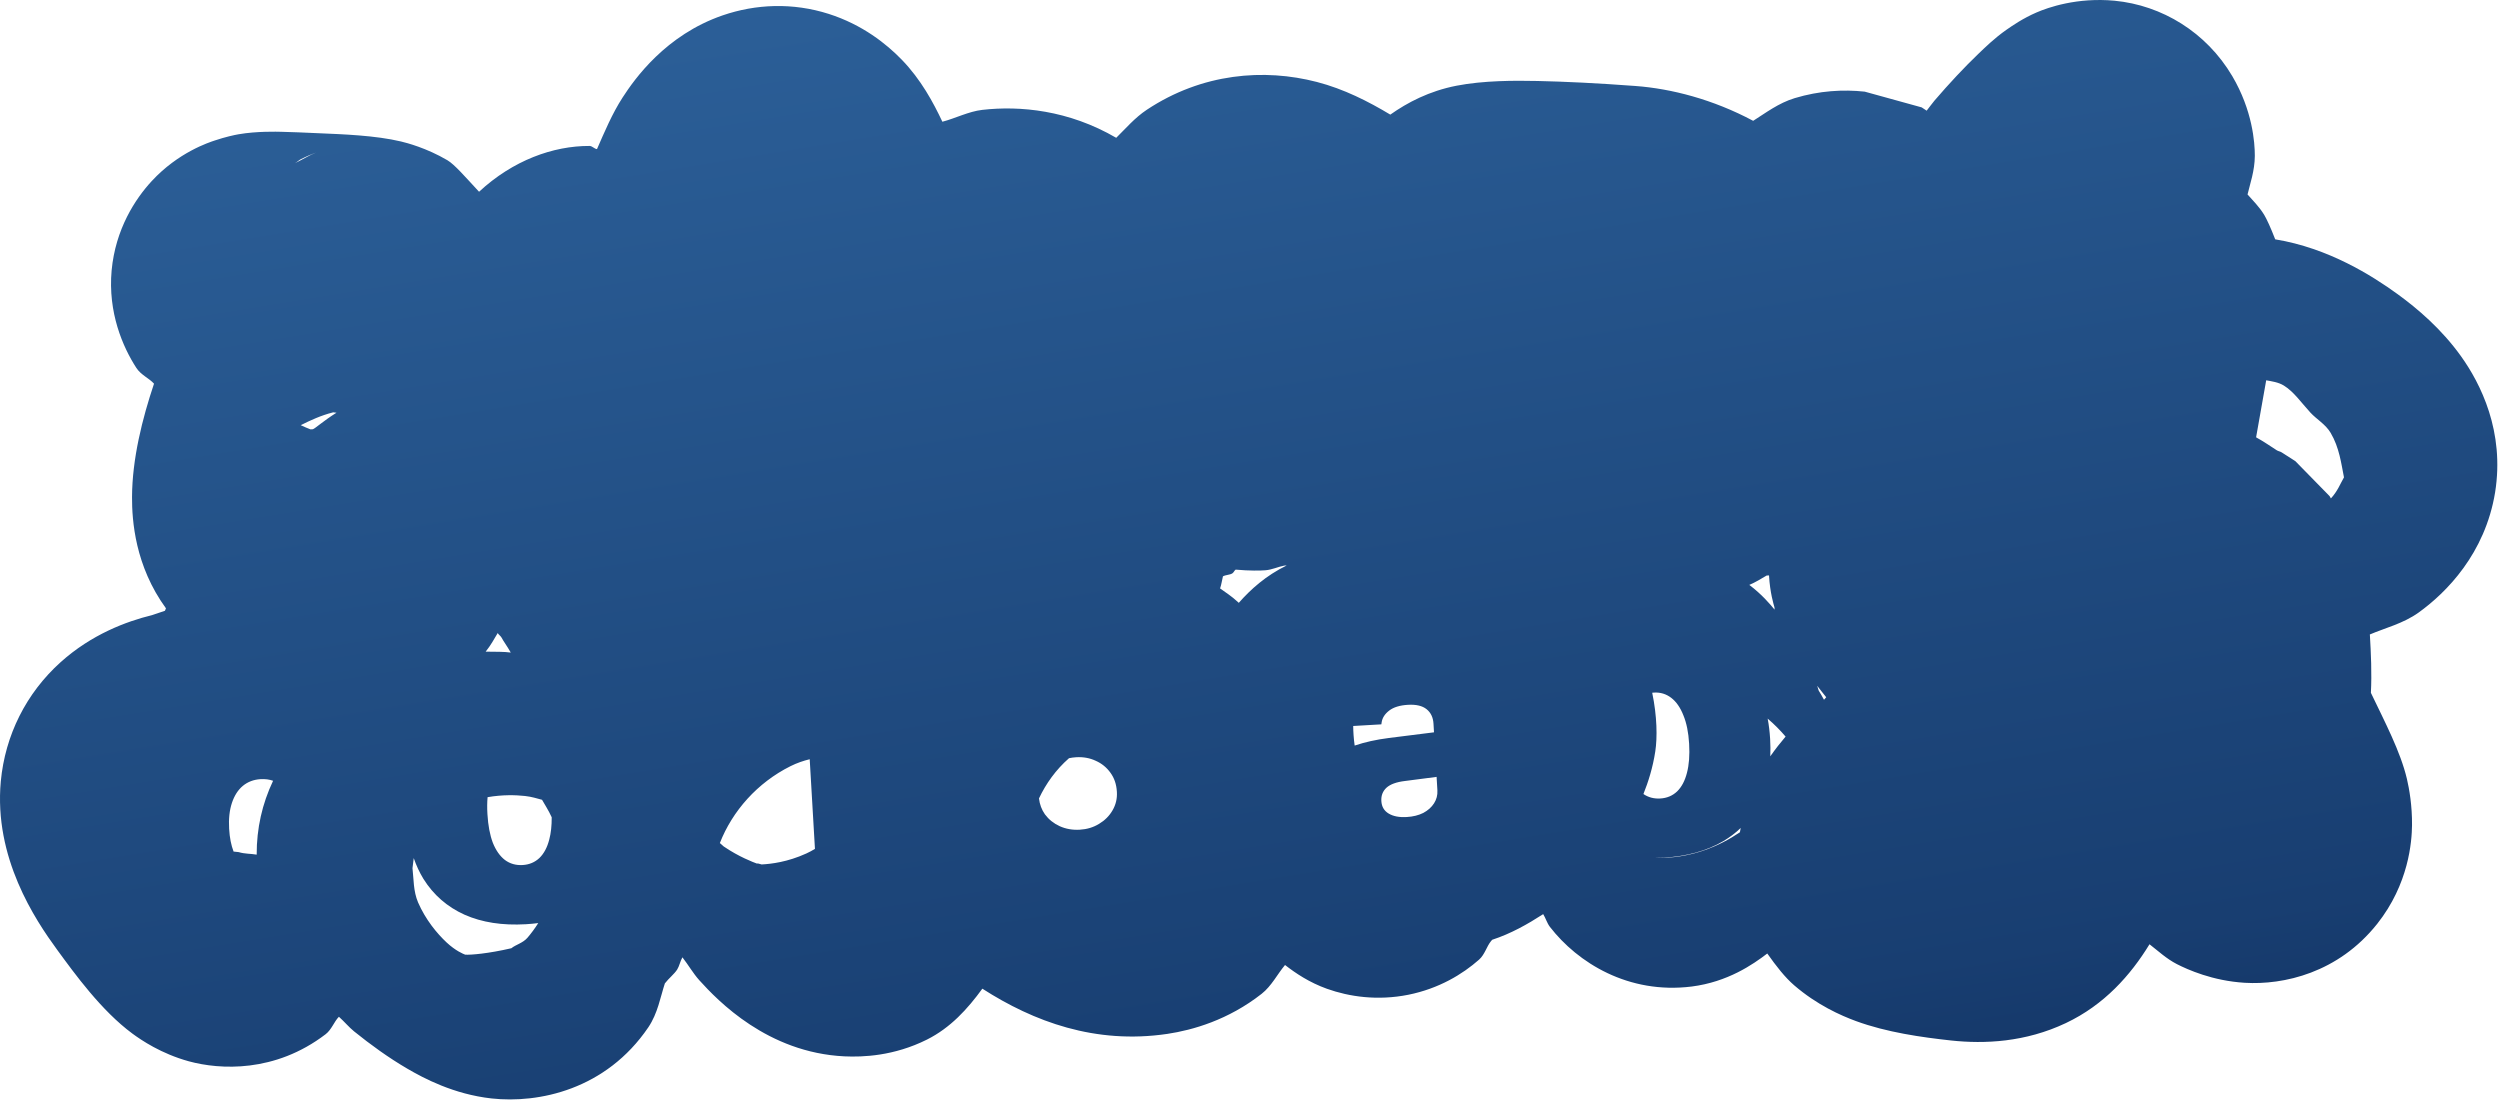 <?xml version="1.0" encoding="utf-8"?>
<svg xmlns="http://www.w3.org/2000/svg" fill="none" height="100%" overflow="visible" preserveAspectRatio="none" style="display: block;" viewBox="0 0 267 118" width="100%">
<path clip-rule="evenodd" d="M217.507 1.328C218.716 0.805 221.832 -0.3 225.838 0.077C230.899 0.565 235.631 3.435 238.407 8.129C240.563 11.787 240.818 15.213 240.815 16.647C240.808 18.244 240.291 19.675 240.038 20.769C240.57 21.381 241.271 22.049 241.822 22.956C242.077 23.379 242.511 24.314 242.992 25.561C248.695 26.493 253.351 29.446 256.07 31.419C258.189 32.958 260.747 35.132 262.824 38.029C264.926 40.962 267.517 46.088 266.477 52.587C265.41 59.124 261.264 63.295 258.313 65.417C256.661 66.599 254.744 67.059 253.101 67.76C253.221 69.819 253.317 71.885 253.212 73.993C254.703 77.116 256.372 80.27 257.06 83.192C257.309 84.253 257.623 86.04 257.604 88.127C257.584 89.883 257.264 94.397 253.89 98.66C249.721 103.914 243.888 105.21 239.741 104.962C236.29 104.753 233.63 103.547 232.492 102.968C231.361 102.386 230.484 101.554 229.567 100.847C227.542 104.158 224.738 107.32 220.635 109.264C216.302 111.315 211.954 111.507 208.391 111.126C205.225 110.781 201.499 110.257 198.209 109.048C196.592 108.452 194.051 107.328 191.618 105.23C190.638 104.385 189.708 103.194 188.745 101.833C187.202 103.018 184.502 104.873 180.675 105.361C173.914 106.207 168.495 102.821 165.529 98.988C165.222 98.588 165.064 98.025 164.813 97.629C163.128 98.716 161.376 99.708 159.369 100.367L159.25 100.501C158.777 101.06 158.585 101.938 157.966 102.487C156.198 104.05 153.678 105.578 150.416 106.239C147.113 106.901 144.085 106.447 141.719 105.602C139.841 104.929 138.38 103.947 137.241 103.062C136.409 104.058 135.804 105.303 134.746 106.137C131.175 108.941 127.365 110.016 124.682 110.418C116.981 111.562 110.391 109.107 104.915 105.59C103.345 107.749 101.511 109.772 98.994 111.03C95.473 112.788 92.145 112.911 90.183 112.818C81.973 112.422 76.664 106.877 74.681 104.684C74.031 103.964 73.507 103.04 72.882 102.242C72.635 102.676 72.56 103.175 72.322 103.548C72.013 104.03 71.452 104.454 71.008 105.026C70.531 106.477 70.256 108.21 69.244 109.713C64.719 116.379 57.531 117.868 52.496 117.315C48.447 116.864 45.245 115.149 43.524 114.147C41.515 112.976 39.58 111.576 37.815 110.15C37.261 109.702 36.759 109.09 36.195 108.59C35.672 109.121 35.423 109.959 34.775 110.456C29.355 114.599 23.461 114.247 20.172 113.348C17.215 112.536 15.081 111.08 14.142 110.389C10.829 107.941 7.984 104.006 6.104 101.436C3.729 98.188 -0.666 91.599 0.085 83.45C0.547 78.529 2.787 74.04 6.473 70.723C9.78 67.752 13.487 66.369 16.24 65.695L17.614 65.232L17.725 64.971C14.415 60.425 14.093 55.582 14.101 53.084C14.118 48.998 15.196 44.718 16.449 40.976C15.924 40.395 15.057 40.05 14.569 39.303C13.105 37.049 11.518 33.374 11.921 28.888C12.333 24.456 14.447 21.244 16.203 19.341C19.05 16.259 22.324 15.209 22.953 14.999C24.063 14.624 25.032 14.419 25.462 14.343C27.443 13.997 29.635 14.067 30.03 14.076C31.075 14.093 32.467 14.162 33.987 14.227C36.589 14.337 40.107 14.46 42.826 15.11C43.425 15.255 45.541 15.796 47.782 17.113C48.563 17.576 49.69 18.897 51.163 20.48C54.774 17.131 59.072 15.569 62.975 15.587C63.246 15.589 63.496 15.91 63.758 15.924C64.573 14.067 65.378 12.14 66.493 10.415C67.786 8.416 71.095 3.736 77.186 1.639C80.72 0.425 84.667 0.258 88.512 1.486C92.111 2.637 94.676 4.691 96.311 6.378C98.372 8.507 99.677 10.95 100.646 13.002C102.04 12.638 103.435 11.907 104.902 11.735C108.91 11.275 114.121 11.751 119.212 14.718C120.235 13.714 121.19 12.581 122.476 11.725C128.407 7.79 135.026 7.296 140.64 8.753C143.534 9.504 146.134 10.829 148.485 12.241C150.308 10.953 152.634 9.722 155.563 9.153C158.44 8.595 161.765 8.597 164.193 8.649C167.063 8.71 170.589 8.878 174.667 9.183C178.498 9.469 182.941 10.61 187.238 12.904C188.575 12.062 189.942 11.006 191.68 10.479C194.324 9.684 196.857 9.539 199.153 9.788L205.237 11.469L205.767 11.821C206.054 11.469 206.305 11.092 206.596 10.753C208.17 8.916 209.811 7.167 211.271 5.768C211.959 5.11 213.003 4.076 214.303 3.17C214.948 2.722 216.052 1.958 217.507 1.328ZM44.054 92.721C44.189 93.889 44.134 95.164 44.65 96.379C45.455 98.227 46.666 99.691 47.701 100.658C48.663 101.554 49.473 101.878 49.684 101.959C50.274 101.994 52.116 101.852 54.614 101.272C55.08 100.887 55.835 100.727 56.331 100.154C56.752 99.663 57.137 99.136 57.486 98.584C57.059 98.639 56.619 98.681 56.167 98.708C53.658 98.854 51.475 98.516 49.619 97.693C47.762 96.855 46.295 95.578 45.221 93.861C44.807 93.184 44.463 92.445 44.187 91.645C44.144 91.988 44.1 92.347 44.054 92.721ZM56.084 85.013C55.084 84.904 53.691 84.86 52.074 85.138C52.025 85.679 52.018 86.269 52.056 86.909L52.058 86.95C52.128 88.156 52.32 89.174 52.633 90.004C52.959 90.82 53.391 91.435 53.93 91.849C54.468 92.249 55.098 92.427 55.819 92.385C56.526 92.344 57.123 92.093 57.61 91.634C58.097 91.16 58.449 90.5 58.663 89.653C58.844 88.971 58.928 88.181 58.922 87.284C58.571 86.512 58.161 85.907 57.89 85.417C57.39 85.286 56.798 85.092 56.084 85.013ZM86.477 81.086C85.814 81.248 85.123 81.479 84.423 81.828C80.897 83.589 78.229 86.598 76.88 90.037C77.068 90.176 77.183 90.327 77.283 90.395C78.906 91.508 80.473 92.096 80.829 92.226L80.956 92.219L81.344 92.323C82.355 92.271 84.108 92.066 86.114 91.153C86.428 91.01 86.734 90.844 87.036 90.661L86.477 81.086ZM185.907 88.426C185.357 88.955 184.74 89.424 184.054 89.831C182.306 90.865 180.177 91.455 177.668 91.602C177.366 91.62 177.069 91.629 176.776 91.633C180.592 91.7 183.56 90.412 185.823 88.887C185.85 88.731 185.878 88.578 185.907 88.426ZM27.834 83.213C27.099 83.256 26.466 83.495 25.936 83.93C25.418 84.363 25.029 84.97 24.769 85.751C24.509 86.531 24.409 87.455 24.471 88.522L24.474 88.542C24.527 89.461 24.684 90.263 24.946 90.947L25.488 91.005C26.145 91.207 26.784 91.164 27.414 91.275C27.406 88.455 28.002 85.845 29.166 83.387C28.76 83.243 28.316 83.185 27.834 83.213ZM114.935 80.873C114.67 80.889 114.415 80.924 114.17 80.976C112.778 82.195 111.716 83.678 110.963 85.27C111.036 85.906 111.248 86.474 111.599 86.973C112.006 87.52 112.532 87.941 113.175 88.237C113.832 88.532 114.549 88.658 115.325 88.612C116.087 88.568 116.77 88.361 117.375 87.991C117.993 87.621 118.473 87.142 118.815 86.552C119.169 85.947 119.325 85.29 119.284 84.583L119.281 84.542C119.235 83.766 119.009 83.097 118.601 82.536C118.191 81.962 117.665 81.535 117.023 81.252C116.394 80.955 115.697 80.829 114.935 80.873ZM150.033 83.412C149.135 83.52 148.481 83.759 148.072 84.131C147.676 84.502 147.495 84.972 147.528 85.54L147.529 85.56C147.564 86.156 147.827 86.6 148.316 86.892C148.806 87.183 149.447 87.306 150.237 87.259C150.916 87.22 151.506 87.073 152.005 86.822C152.504 86.556 152.888 86.214 153.156 85.795C153.423 85.376 153.543 84.917 153.514 84.418L153.429 82.971L150.033 83.412ZM176.637 73.968C176.576 73.971 176.515 73.978 176.456 73.985C176.982 76.514 177.008 78.77 176.785 80.246C176.524 81.968 176.035 83.513 175.518 84.802C176.037 85.158 176.637 85.319 177.319 85.279C178.026 85.238 178.624 84.987 179.112 84.527C179.599 84.053 179.949 83.393 180.164 82.546C180.392 81.684 180.471 80.65 180.4 79.444L180.397 79.403C180.327 78.21 180.123 77.207 179.784 76.392C179.457 75.562 179.024 74.941 178.485 74.527C177.946 74.114 177.33 73.927 176.637 73.968ZM188.787 76.747C188.916 77.427 189.004 78.144 189.048 78.896L189.05 78.939C189.087 79.572 189.093 80.184 189.067 80.775C189.612 79.995 190.171 79.29 190.702 78.668C190.138 78.004 189.497 77.356 188.787 76.747ZM150.371 75.274C149.497 75.325 148.828 75.532 148.362 75.893C147.896 76.254 147.628 76.673 147.559 77.15L147.529 77.36L144.522 77.535C144.527 78.165 144.572 78.871 144.678 79.627C145.752 79.261 146.974 78.989 148.345 78.815L153.151 78.212L153.097 77.285C153.058 76.62 152.812 76.105 152.359 75.742C151.907 75.379 151.244 75.223 150.371 75.274ZM194.078 73.249C194.131 73.449 194.203 73.612 194.234 73.749C194.444 74.067 194.612 74.406 194.802 74.735L195.04 74.467C194.714 74.032 194.368 73.645 194.078 73.249ZM53.155 67.61C52.795 68.216 52.433 68.889 51.87 69.596C52.956 69.613 53.882 69.594 54.551 69.694C54.149 68.987 53.746 68.451 53.565 68.095C53.486 67.939 53.245 67.775 53.155 67.61ZM188.676 61.468C188.086 61.812 187.506 62.18 186.826 62.467C188.167 63.485 189.034 64.509 189.527 65.111L189.512 64.857C189.43 64.57 189.034 63.304 188.931 61.453L188.676 61.468ZM137.166 60.405C136.511 60.525 135.861 60.846 135.157 60.904C134.633 60.946 133.457 60.974 131.969 60.836C131.827 60.93 131.761 61.147 131.611 61.239C131.336 61.407 130.928 61.385 130.611 61.552C130.502 61.973 130.458 62.402 130.304 62.844C130.879 63.255 131.544 63.682 132.171 64.262L132.304 64.382C133.553 62.96 135.188 61.48 137.42 60.39L137.166 60.405ZM240.951 46.706C241.774 47.157 242.496 47.663 243.164 48.092C243.327 48.197 243.535 48.214 243.686 48.317L245.142 49.25L248.799 52.985L248.941 53.23C249.649 52.469 249.941 51.667 250.337 50.984C250.045 49.521 249.847 47.808 248.913 46.228C248.365 45.305 247.409 44.781 246.749 44.062C245.754 42.978 244.975 41.828 243.906 41.172C243.319 40.816 242.64 40.731 242.03 40.615L240.951 46.706ZM35.585 44.037C34.297 44.36 33.161 44.887 32.117 45.409C32.484 45.598 32.837 45.719 33.163 45.857L33.416 45.842C33.672 45.756 34.537 44.953 35.937 44.078L35.585 44.037ZM33.755 16.29C33.37 16.436 32.783 16.674 32.112 17.011C31.943 17.096 31.761 17.28 31.5 17.428C32.28 17.059 33.009 16.593 33.755 16.29Z" fill="url(#paint0_linear_0_1400)" fill-rule="evenodd" id="Union"/>
<defs>
<linearGradient gradientUnits="userSpaceOnUse" id="paint0_linear_0_1400" x1="56.112" x2="78.787" y1="1.32549e-06" y2="138.933">
<stop stop-color="#2C6099"/>
<stop offset="0.894" stop-color="#183E71"/>
<stop offset="1" stop-color="#143667"/>
<stop offset="1" stop-color="#031944"/>
</linearGradient>
</defs>
</svg>